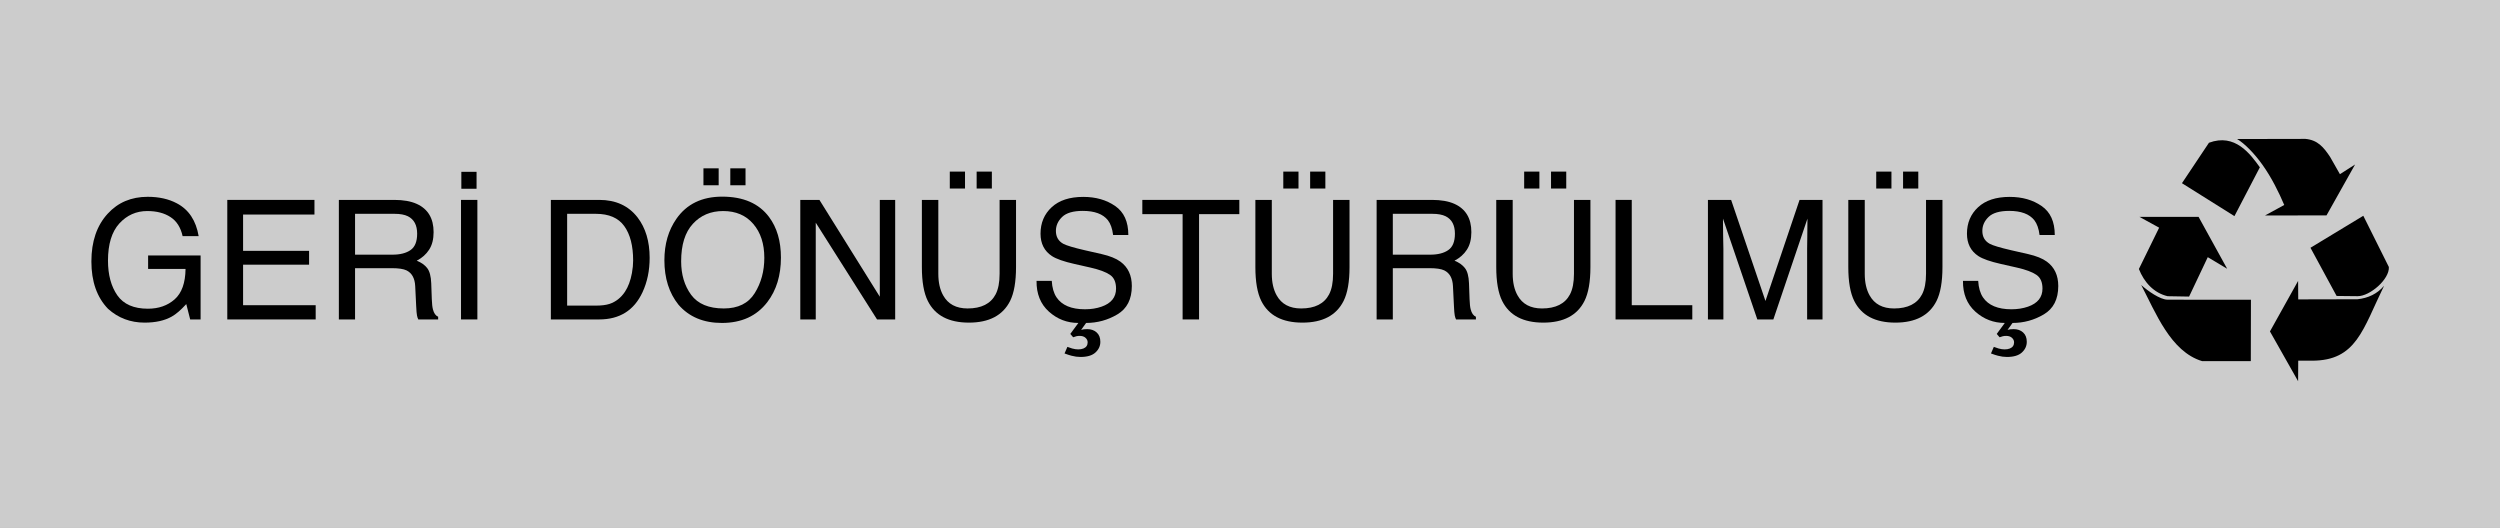 <svg width="180" height="38" viewBox="0 0 180 38" fill="none" xmlns="http://www.w3.org/2000/svg">
<rect x="0" y="0" width="180" height="38" fill="#808080" stroke="none"/>
<path d="M0 0H180V38H0V0Z" fill="white" fill-opacity="0.6"/>
<path d="M10.635 14.17C11.443 14.17 12.143 14.326 12.732 14.639C13.588 15.088 14.111 15.875 14.303 17H13.148C13.008 16.371 12.717 15.914 12.275 15.629C11.834 15.34 11.277 15.195 10.605 15.195C9.809 15.195 9.137 15.494 8.59 16.092C8.047 16.689 7.775 17.58 7.775 18.764C7.775 19.787 8 20.621 8.449 21.266C8.898 21.906 9.631 22.227 10.646 22.227C11.424 22.227 12.066 22.002 12.574 21.553C13.086 21.1 13.348 20.369 13.359 19.361H10.664V18.395H14.443V23H13.693L13.412 21.893C13.018 22.326 12.668 22.627 12.363 22.795C11.852 23.084 11.201 23.229 10.412 23.229C9.393 23.229 8.516 22.898 7.781 22.238C6.98 21.41 6.58 20.273 6.58 18.828C6.58 17.387 6.971 16.24 7.752 15.389C8.494 14.576 9.455 14.17 10.635 14.17Z" fill="black"/>
<path d="M16.365 14.393H22.641V15.447H17.502V18.061H22.254V19.057H17.502V21.975H22.729V23H16.365V14.393Z" fill="black"/>
<path d="M28.26 18.336C28.807 18.336 29.238 18.227 29.555 18.008C29.875 17.789 30.035 17.395 30.035 16.824C30.035 16.211 29.812 15.793 29.367 15.57C29.129 15.453 28.811 15.395 28.412 15.395H25.564V18.336H28.26ZM24.398 14.393H28.383C29.039 14.393 29.58 14.488 30.006 14.68C30.814 15.047 31.219 15.725 31.219 16.713C31.219 17.229 31.111 17.65 30.896 17.979C30.686 18.307 30.389 18.57 30.006 18.77C30.342 18.906 30.594 19.086 30.762 19.309C30.934 19.531 31.029 19.893 31.049 20.393L31.09 21.547C31.102 21.875 31.129 22.119 31.172 22.279C31.242 22.553 31.367 22.729 31.547 22.807V23H30.117C30.078 22.926 30.047 22.83 30.023 22.713C30 22.596 29.98 22.369 29.965 22.033L29.895 20.598C29.867 20.035 29.658 19.658 29.268 19.467C29.045 19.361 28.695 19.309 28.219 19.309H25.564V23H24.398V14.393Z" fill="black"/>
<path d="M33.193 14.393H34.371V23H33.193V14.393ZM33.217 12.371H34.312V13.59H33.217V12.371Z" fill="black"/>
<path d="M42.914 22.004C43.309 22.004 43.633 21.963 43.887 21.881C44.34 21.729 44.711 21.436 45 21.002C45.23 20.654 45.397 20.209 45.498 19.666C45.557 19.342 45.586 19.041 45.586 18.764C45.586 17.697 45.373 16.869 44.947 16.279C44.525 15.69 43.844 15.395 42.902 15.395H40.834V22.004H42.914ZM39.662 14.393H43.148C44.332 14.393 45.25 14.812 45.902 15.652C46.484 16.41 46.775 17.381 46.775 18.564C46.775 19.479 46.603 20.305 46.26 21.043C45.654 22.348 44.613 23 43.137 23H39.662V14.393Z" fill="black"/>
<path d="M51.996 14.158C53.516 14.158 54.641 14.646 55.371 15.623C55.941 16.385 56.227 17.359 56.227 18.547C56.227 19.832 55.9 20.9 55.248 21.752C54.482 22.752 53.391 23.252 51.973 23.252C50.648 23.252 49.607 22.814 48.85 21.939C48.174 21.096 47.836 20.029 47.836 18.74C47.836 17.576 48.125 16.58 48.703 15.752C49.445 14.69 50.543 14.158 51.996 14.158ZM52.113 22.209C53.141 22.209 53.883 21.842 54.34 21.107C54.801 20.369 55.031 19.521 55.031 18.564C55.031 17.553 54.766 16.738 54.234 16.121C53.707 15.504 52.984 15.195 52.066 15.195C51.176 15.195 50.449 15.502 49.887 16.115C49.324 16.725 49.043 17.625 49.043 18.816C49.043 19.77 49.283 20.574 49.764 21.23C50.248 21.883 51.031 22.209 52.113 22.209ZM52.582 12.119H53.678V13.338H52.582V12.119ZM50.648 12.119H51.744V13.338H50.648V12.119Z" fill="black"/>
<path d="M57.621 14.393H58.998L63.346 21.365V14.393H64.453V23H63.147L58.734 16.033V23H57.621V14.393Z" fill="black"/>
<path d="M67.559 14.393V19.713C67.559 20.338 67.676 20.857 67.91 21.271C68.258 21.896 68.844 22.209 69.668 22.209C70.656 22.209 71.328 21.871 71.684 21.195C71.875 20.828 71.971 20.334 71.971 19.713V14.393H73.154V19.227C73.154 20.285 73.012 21.1 72.727 21.67C72.203 22.709 71.215 23.229 69.762 23.229C68.309 23.229 67.322 22.709 66.803 21.67C66.518 21.1 66.375 20.285 66.375 19.227V14.393H67.559ZM70.318 12.354H71.414V13.572H70.318V12.354ZM68.385 12.354H69.481V13.572H68.385V12.354Z" fill="black"/>
<path d="M75.727 20.223C75.754 20.711 75.869 21.107 76.072 21.412C76.459 21.982 77.141 22.268 78.117 22.268C78.555 22.268 78.953 22.205 79.312 22.08C80.008 21.838 80.356 21.404 80.356 20.779C80.356 20.311 80.207 19.979 79.91 19.783C79.617 19.584 79.154 19.412 78.522 19.268L77.356 19.004C76.594 18.832 76.055 18.643 75.738 18.436C75.191 18.076 74.918 17.539 74.918 16.824C74.918 16.051 75.186 15.416 75.721 14.92C76.256 14.424 77.014 14.176 77.994 14.176C78.897 14.176 79.662 14.395 80.291 14.832C80.924 15.266 81.24 15.961 81.24 16.918H80.144C80.086 16.457 79.961 16.104 79.769 15.857C79.414 15.408 78.811 15.184 77.959 15.184C77.272 15.184 76.777 15.328 76.477 15.617C76.176 15.906 76.025 16.242 76.025 16.625C76.025 17.047 76.201 17.355 76.553 17.551C76.783 17.676 77.305 17.832 78.117 18.02L79.324 18.295C79.906 18.428 80.356 18.609 80.672 18.84C81.219 19.242 81.492 19.826 81.492 20.592C81.492 21.545 81.144 22.227 80.449 22.637C79.758 23.047 79.008 23.252 78.199 23.252L77.842 23.75C77.955 23.715 78.102 23.697 78.281 23.697C78.555 23.697 78.779 23.775 78.955 23.932C79.135 24.092 79.225 24.318 79.225 24.611C79.225 24.908 79.107 25.164 78.873 25.379C78.639 25.594 78.279 25.701 77.795 25.701C77.588 25.701 77.373 25.672 77.15 25.613C77.025 25.582 76.857 25.527 76.647 25.449L76.852 24.975C77 25.029 77.115 25.068 77.197 25.092C77.357 25.135 77.502 25.156 77.631 25.156C77.775 25.156 77.9 25.135 78.006 25.092C78.209 25.01 78.311 24.861 78.311 24.646C78.311 24.521 78.258 24.412 78.152 24.318C78.051 24.229 77.914 24.184 77.742 24.184C77.656 24.184 77.578 24.191 77.508 24.207C77.441 24.223 77.361 24.248 77.268 24.283L77.062 24.043L77.643 23.252C76.834 23.252 76.127 22.98 75.522 22.438C74.916 21.891 74.619 21.152 74.631 20.223H75.727Z" fill="black"/>
<path d="M89.232 14.393V15.418H86.332V23H85.148V15.418H82.248V14.393H89.232Z" fill="black"/>
<path d="M91.57 14.393V19.713C91.57 20.338 91.688 20.857 91.922 21.271C92.269 21.896 92.856 22.209 93.68 22.209C94.668 22.209 95.34 21.871 95.695 21.195C95.887 20.828 95.982 20.334 95.982 19.713V14.393H97.166V19.227C97.166 20.285 97.023 21.1 96.738 21.67C96.215 22.709 95.227 23.229 93.773 23.229C92.32 23.229 91.334 22.709 90.814 21.67C90.529 21.1 90.387 20.285 90.387 19.227V14.393H91.57ZM94.33 12.354H95.426V13.572H94.33V12.354ZM92.397 12.354H93.492V13.572H92.397V12.354Z" fill="black"/>
<path d="M102.979 18.336C103.525 18.336 103.957 18.227 104.273 18.008C104.594 17.789 104.754 17.395 104.754 16.824C104.754 16.211 104.531 15.793 104.086 15.57C103.848 15.453 103.529 15.395 103.131 15.395H100.283V18.336H102.979ZM99.117 14.393H103.102C103.758 14.393 104.299 14.488 104.725 14.68C105.533 15.047 105.938 15.725 105.938 16.713C105.938 17.229 105.83 17.65 105.615 17.979C105.404 18.307 105.107 18.57 104.725 18.77C105.061 18.906 105.312 19.086 105.48 19.309C105.652 19.531 105.748 19.893 105.768 20.393L105.809 21.547C105.82 21.875 105.848 22.119 105.891 22.279C105.961 22.553 106.086 22.729 106.266 22.807V23H104.836C104.797 22.926 104.766 22.83 104.742 22.713C104.719 22.596 104.699 22.369 104.684 22.033L104.613 20.598C104.586 20.035 104.377 19.658 103.986 19.467C103.764 19.361 103.414 19.309 102.938 19.309H100.283V23H99.117V14.393Z" fill="black"/>
<path d="M108.914 14.393V19.713C108.914 20.338 109.031 20.857 109.266 21.271C109.613 21.896 110.199 22.209 111.023 22.209C112.012 22.209 112.684 21.871 113.039 21.195C113.23 20.828 113.326 20.334 113.326 19.713V14.393H114.51V19.227C114.51 20.285 114.367 21.1 114.082 21.67C113.559 22.709 112.57 23.229 111.117 23.229C109.664 23.229 108.678 22.709 108.158 21.67C107.873 21.1 107.73 20.285 107.73 19.227V14.393H108.914ZM111.674 12.354H112.77V13.572H111.674V12.354ZM109.74 12.354H110.836V13.572H109.74V12.354Z" fill="black"/>
<path d="M116.32 14.393H117.486V21.975H121.846V23H116.32V14.393Z" fill="black"/>
<path d="M122.971 14.393H124.641L127.113 21.67L129.568 14.393H131.221V23H130.113V17.92C130.113 17.744 130.117 17.453 130.125 17.047C130.133 16.641 130.137 16.205 130.137 15.74L127.682 23H126.527L124.055 15.74V16.004C124.055 16.215 124.059 16.537 124.066 16.971C124.078 17.4 124.084 17.717 124.084 17.92V23H122.971V14.393Z" fill="black"/>
<path d="M134.262 14.393V19.713C134.262 20.338 134.379 20.857 134.613 21.271C134.961 21.896 135.547 22.209 136.371 22.209C137.359 22.209 138.031 21.871 138.387 21.195C138.578 20.828 138.674 20.334 138.674 19.713V14.393H139.857V19.227C139.857 20.285 139.715 21.1 139.43 21.67C138.906 22.709 137.918 23.229 136.465 23.229C135.012 23.229 134.025 22.709 133.506 21.67C133.221 21.1 133.078 20.285 133.078 19.227V14.393H134.262ZM137.021 12.354H138.117V13.572H137.021V12.354ZM135.088 12.354H136.184V13.572H135.088V12.354Z" fill="black"/>
<path d="M142.43 20.223C142.457 20.711 142.572 21.107 142.775 21.412C143.162 21.982 143.844 22.268 144.82 22.268C145.258 22.268 145.656 22.205 146.016 22.08C146.711 21.838 147.059 21.404 147.059 20.779C147.059 20.311 146.91 19.979 146.613 19.783C146.32 19.584 145.857 19.412 145.225 19.268L144.059 19.004C143.297 18.832 142.758 18.643 142.441 18.436C141.895 18.076 141.621 17.539 141.621 16.824C141.621 16.051 141.889 15.416 142.424 14.92C142.959 14.424 143.717 14.176 144.697 14.176C145.6 14.176 146.365 14.395 146.994 14.832C147.627 15.266 147.943 15.961 147.943 16.918H146.848C146.789 16.457 146.664 16.104 146.473 15.857C146.117 15.408 145.514 15.184 144.662 15.184C143.975 15.184 143.48 15.328 143.18 15.617C142.879 15.906 142.729 16.242 142.729 16.625C142.729 17.047 142.904 17.355 143.256 17.551C143.486 17.676 144.008 17.832 144.82 18.02L146.027 18.295C146.609 18.428 147.059 18.609 147.375 18.84C147.922 19.242 148.195 19.826 148.195 20.592C148.195 21.545 147.848 22.227 147.152 22.637C146.461 23.047 145.711 23.252 144.902 23.252L144.545 23.75C144.658 23.715 144.805 23.697 144.984 23.697C145.258 23.697 145.482 23.775 145.658 23.932C145.838 24.092 145.928 24.318 145.928 24.611C145.928 24.908 145.811 25.164 145.576 25.379C145.342 25.594 144.982 25.701 144.498 25.701C144.291 25.701 144.076 25.672 143.854 25.613C143.729 25.582 143.561 25.527 143.35 25.449L143.555 24.975C143.703 25.029 143.818 25.068 143.9 25.092C144.061 25.135 144.205 25.156 144.334 25.156C144.479 25.156 144.604 25.135 144.709 25.092C144.912 25.01 145.014 24.861 145.014 24.646C145.014 24.521 144.961 24.412 144.855 24.318C144.754 24.229 144.617 24.184 144.445 24.184C144.359 24.184 144.281 24.191 144.211 24.207C144.145 24.223 144.064 24.248 143.971 24.283L143.766 24.043L144.346 23.252C143.537 23.252 142.83 22.98 142.225 22.438C141.619 21.891 141.322 21.152 141.334 20.223H142.43Z" fill="black"/>
<path d="M163.437 23.863L165.464 20.226L165.473 21.556L169.74 21.546C170.502 21.466 171.171 21.156 171.655 20.573C170.11 23.733 169.665 25.969 166.46 25.97H165.473L165.464 27.448L163.437 23.863ZM158.553 26.002C156.272 25.309 155.208 22.499 154.165 20.518C154.643 20.953 155.538 21.575 156.057 21.576C157.054 21.578 158.051 21.58 159.048 21.582H162.068L162.058 25.99L162.049 26.002L158.553 26.002ZM154 19.367L155.458 16.393L154.036 15.613H158.296L160.356 19.352L158.959 18.516C158.511 19.462 158.063 20.408 157.615 21.354C157.1 21.345 156.584 21.336 156.069 21.327C155.063 21.092 154.364 20.301 154 19.367ZM168.236 21.309L166.354 17.839L170.158 15.536L171.998 19.224C172.054 20.106 170.629 21.334 169.745 21.325L168.236 21.309ZM157.101 13.19L159.045 10.278C160.929 9.576 162.021 11.091 162.71 12.046L160.879 15.561L157.101 13.19ZM164.465 14.758C164.074 13.836 163.551 12.782 162.898 11.866C162.314 11.045 161.607 10.329 161.072 10.01L165.987 10C166.87 10.079 167.299 10.594 167.767 11.298L168.474 12.541L169.566 11.844L167.51 15.507L163.077 15.516L164.465 14.758Z" fill="black"/>
</svg>
